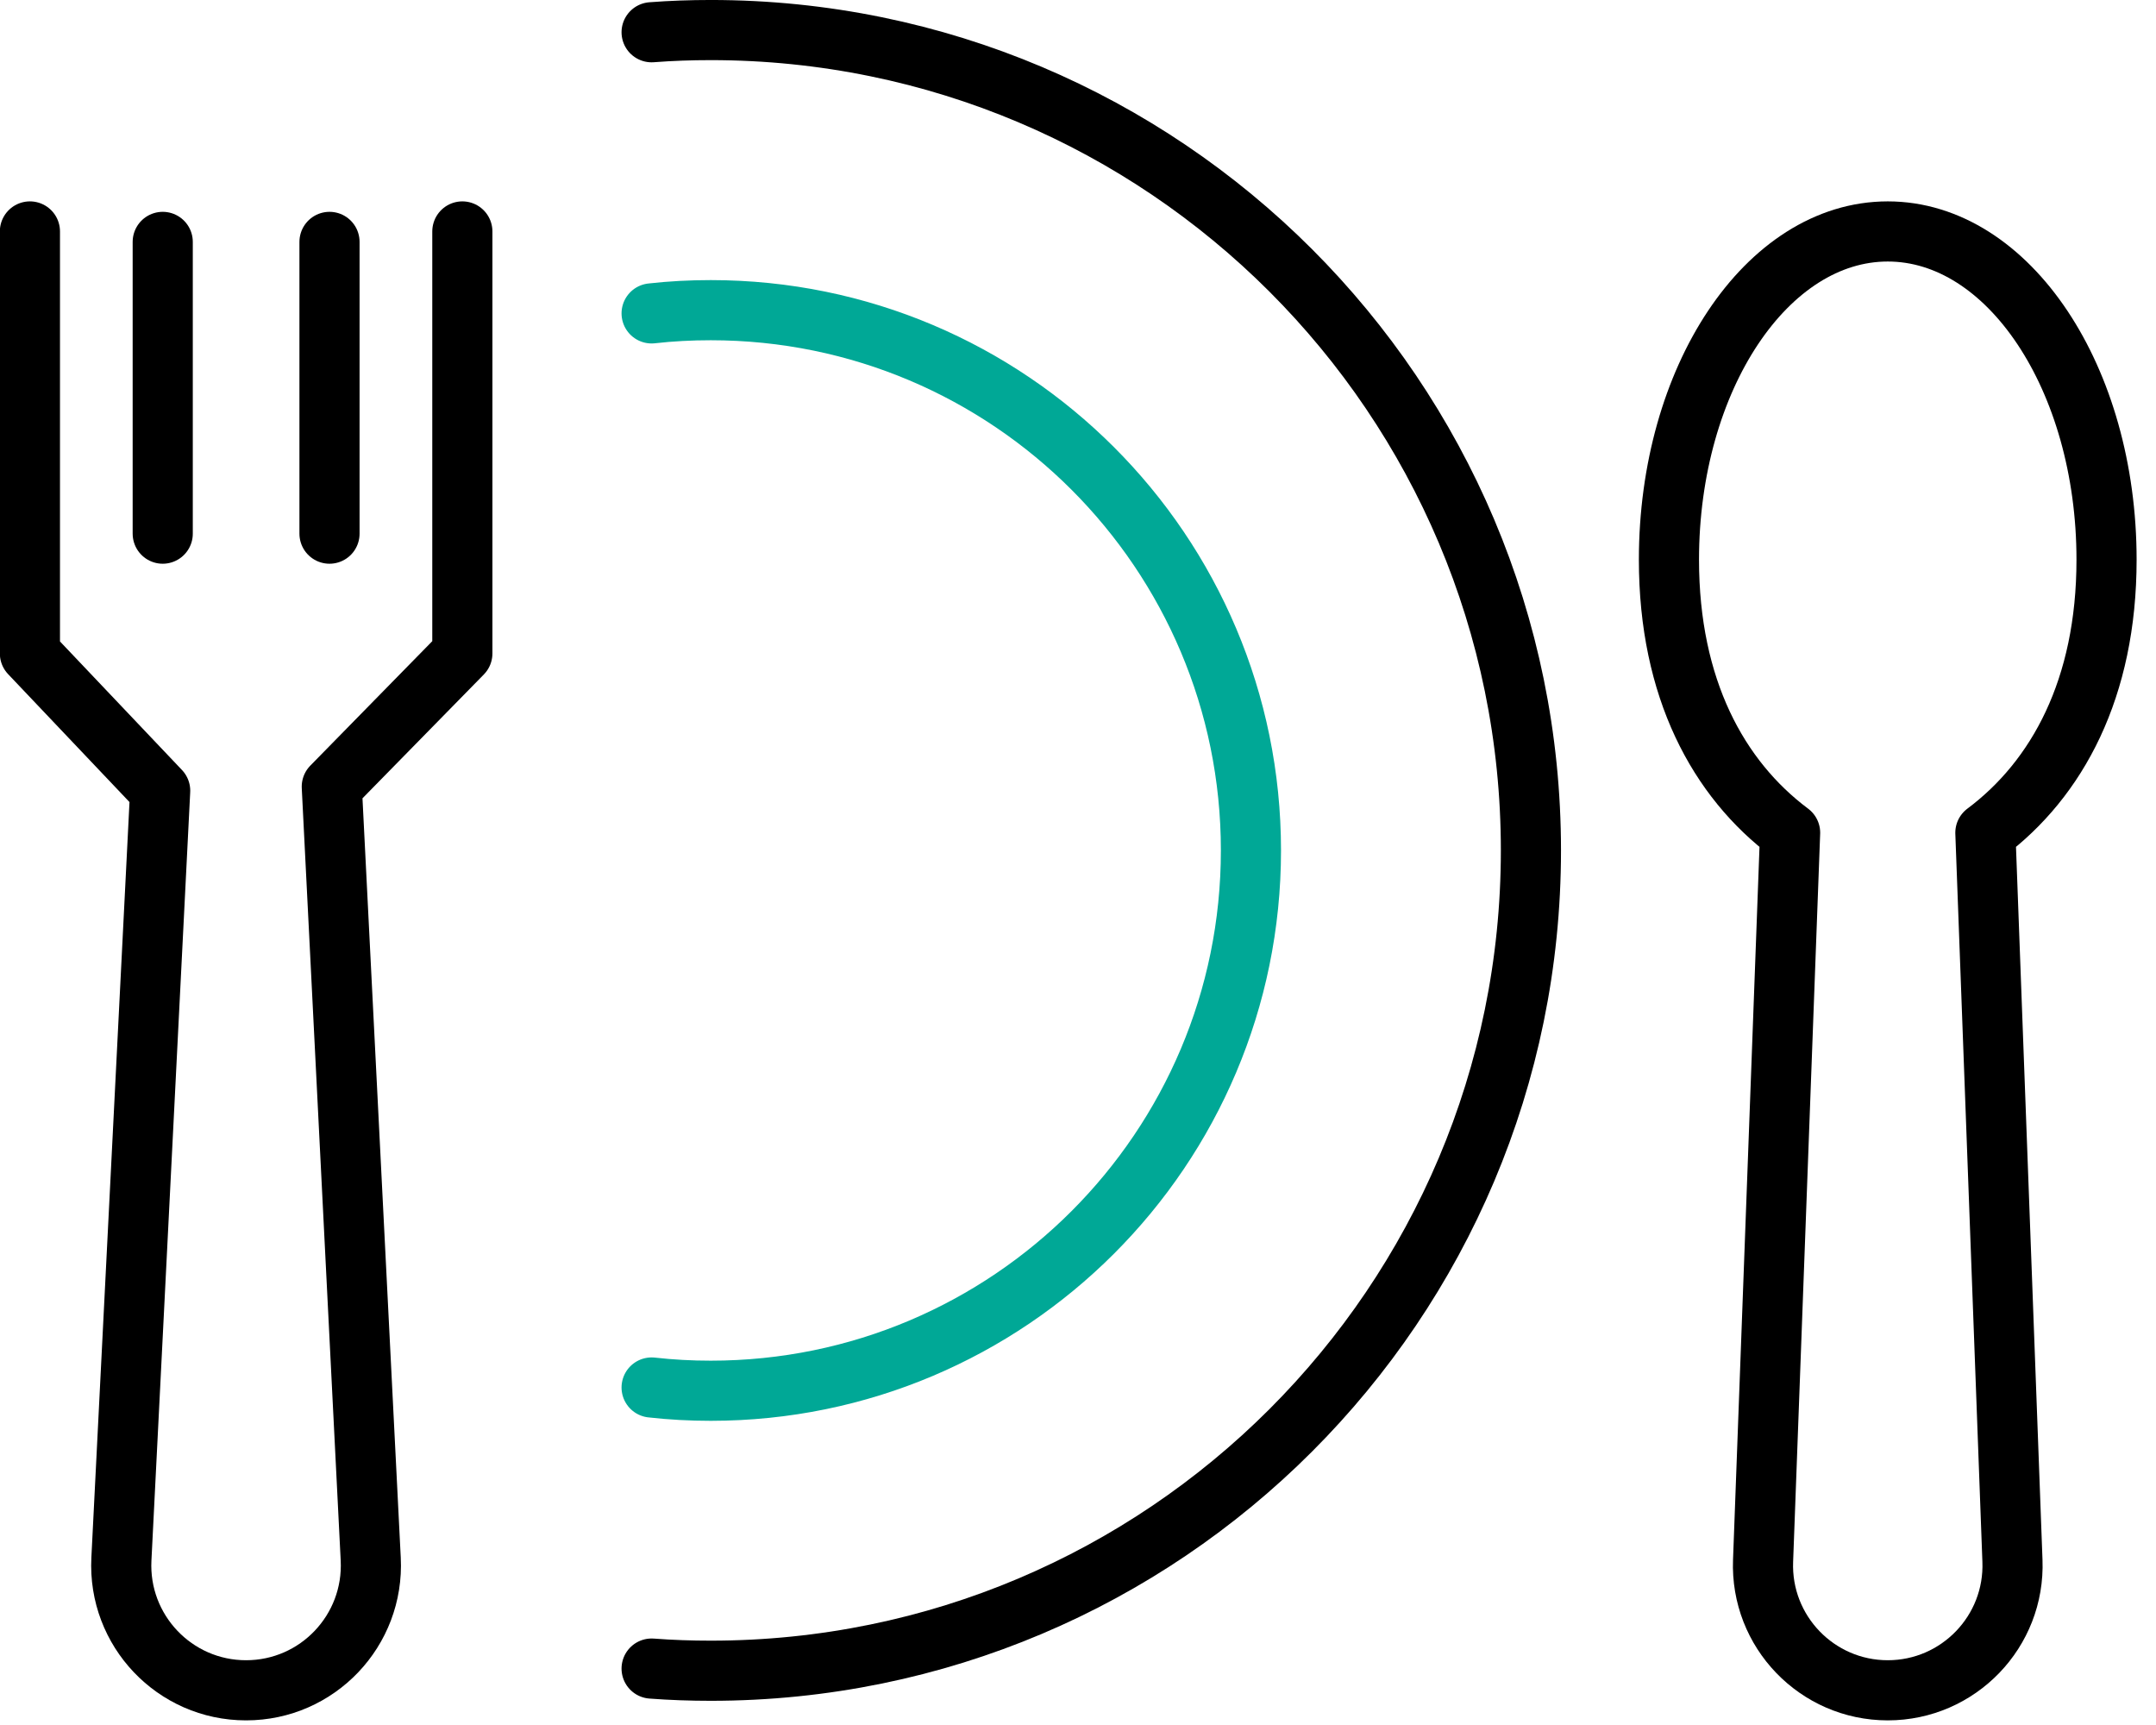 <?xml version="1.0" encoding="UTF-8"?> <svg xmlns="http://www.w3.org/2000/svg" width="65" height="52" viewBox="0 0 65 52" fill="none"><g clip-path="url(#clip0_196_2597)"><path d="M13.939 6.977V19.698L10.003 23.714L11.177 46.999C11.285 49.152 9.572 50.954 7.419 50.954H7.417C5.264 50.954 3.551 49.15 3.66 46.999L4.829 23.836L0.902 19.698V6.977" stroke="black" stroke-width="1.813" stroke-linecap="round" stroke-linejoin="round"></path><path d="M4.906 7.292V16.087" stroke="black" stroke-width="1.813" stroke-linecap="round" stroke-linejoin="round"></path><path d="M9.934 7.292V16.087" stroke="black" stroke-width="1.813" stroke-linecap="round" stroke-linejoin="round"></path><path d="M59.856 25.103L60.672 47.049C60.754 49.182 59.045 50.954 56.913 50.954C54.781 50.954 53.072 49.182 53.154 47.049L53.969 25.103C51.803 23.483 50.316 20.752 50.316 16.873C50.316 11.407 53.269 6.977 56.913 6.977C60.556 6.977 63.509 11.407 63.509 16.873C63.509 20.752 62.023 23.483 59.856 25.103Z" stroke="black" stroke-width="1.813" stroke-linecap="round" stroke-linejoin="round"></path><path d="M19.645 0.972C20.231 0.927 20.827 0.906 21.428 0.906C35.083 0.906 46.155 11.98 46.155 25.635C46.155 39.29 35.083 50.364 21.428 50.364C20.83 50.364 20.234 50.344 19.645 50.299" stroke="black" stroke-width="1.813" stroke-linecap="round" stroke-linejoin="round"></path><path d="M19.645 9.447C20.229 9.381 20.825 9.35 21.428 9.35C30.422 9.35 37.714 16.642 37.714 25.636C37.714 34.629 30.422 41.924 21.428 41.924C20.825 41.924 20.231 41.892 19.645 41.826" stroke="#00A896" stroke-width="1.813" stroke-linecap="round" stroke-linejoin="round"></path></g><defs><clipPath id="clip0_196_2597"><rect width="64.418" height="51.86" fill="white"></rect></clipPath></defs></svg> 